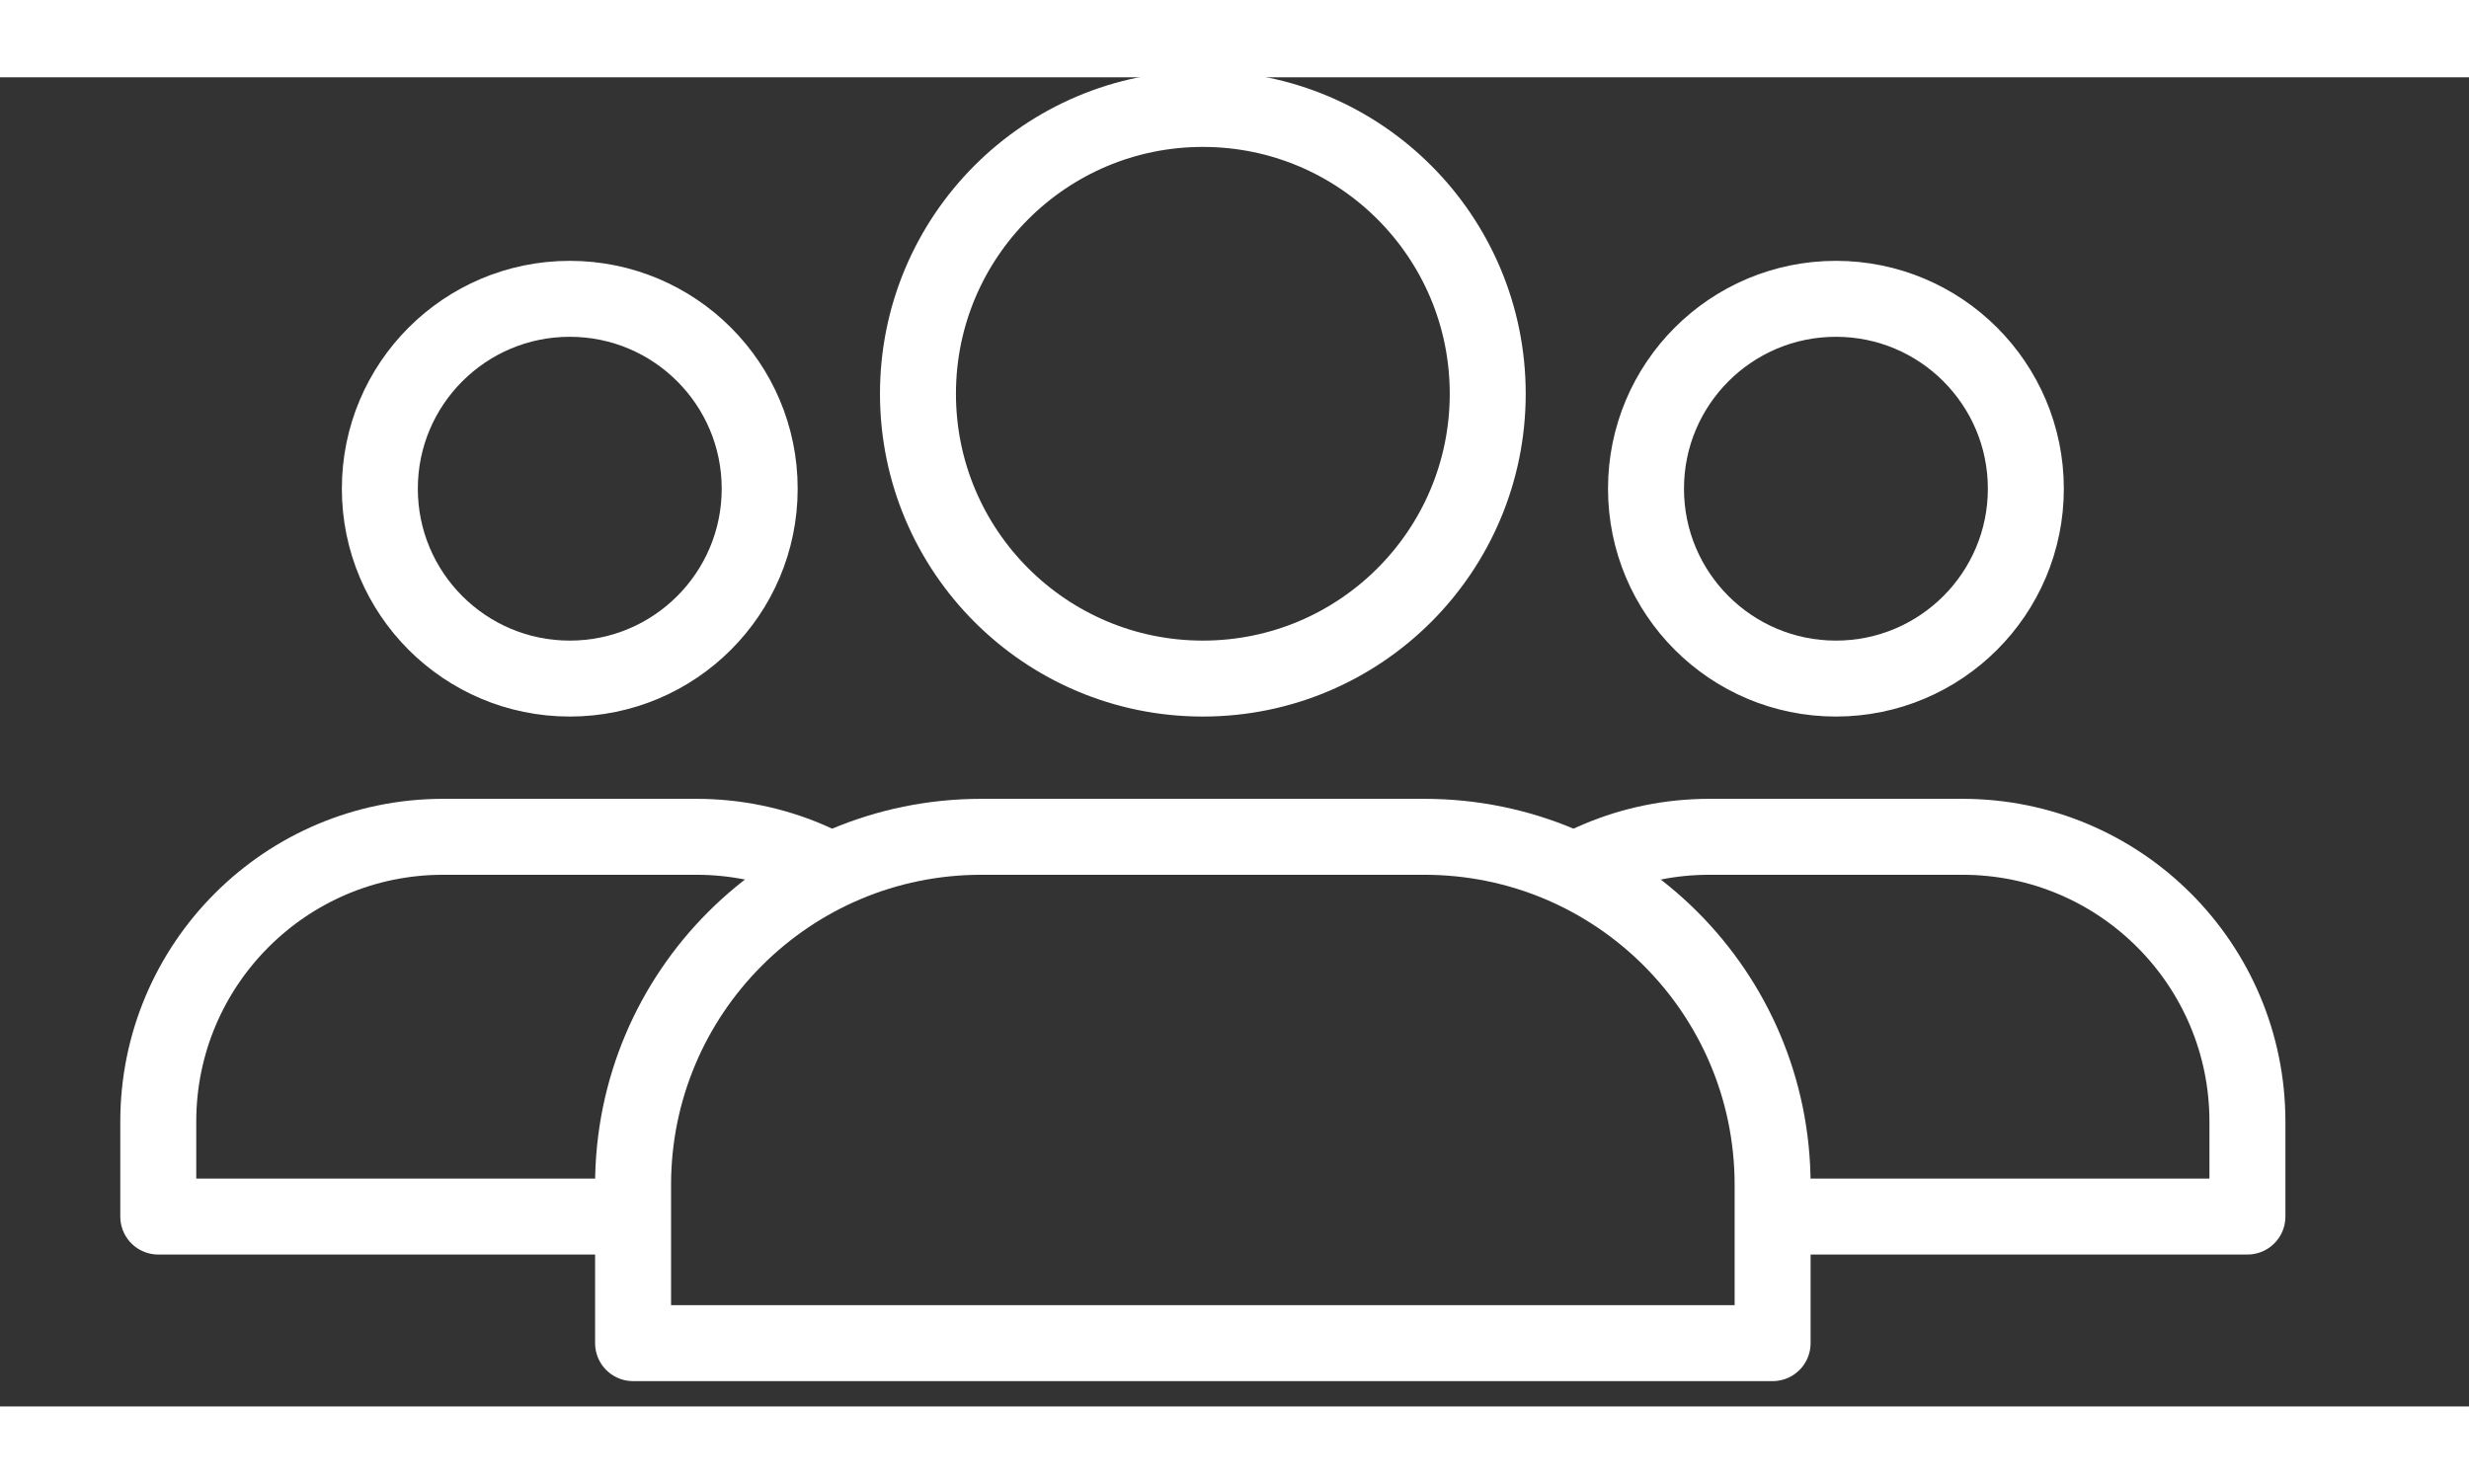 <svg xmlns="http://www.w3.org/2000/svg" width="183" height="110" fill="none" viewBox="0 0 390 210">
    <rect x="0" y="0" width="390" height="210" fill="#333333" stroke="none"/>
    <style>
        <![CDATA[.B{stroke-linejoin:round}.C{stroke-width:12}.D{stroke-linecap:round}.E{stroke-miterlimit:10}]]></style>
    <mask id="A" width="362" height="219" x="37" y="194" maskUnits="userSpaceOnUse" mask-type="alpha">
        <path fill="#d9d9d9" fill-rule="evenodd"
              d="M398.084 194.087H37.068v217.925h361.016zM260 250c0 24.853-20.147 45-45 45s-45-20.147-45-45 20.147-45 45-45 45 20.147 45 45m-80 70c-30.376 0-55 24.624-55 55v25h180v-25c0-30.376-24.624-55-55-55z"/>
    </mask>
    <g stroke="#fff" mask="url(#A)" class="B C" transform="translate(-25 -200)">
        <path d="M115 295c16.569 0 30-13.431 30-30s-13.431-30-30-30-30 13.431-30 30 13.432 30 30 30" class="D E"/>
        <path d="M50 365c0-24.853 20.147-45 45-45h40c24.853 0 45 20.147 45 45v15H50z"/>
        <path d="M315 295c16.569 0 30-13.431 30-30s-13.431-30-30-30-30 13.431-30 30 13.431 30 30 30" class="D E"/>
        <path d="M250 365c0-24.853 20.147-45 45-45h40c24.853 0 45 20.147 45 45v15H250z"/>
    </g>
    <g stroke="#fff" class="B C" transform="translate(-25 -200)">
        <path d="M215 295c24.853 0 45-20.147 45-45s-20.147-45-45-45-45 20.147-45 45 20.147 45 45 45" class="D E"/>
        <path d="M125 375c0-30.376 24.624-55 55-55h70c30.376 0 55 24.624 55 55v25H125z"/>
    </g>
</svg>
